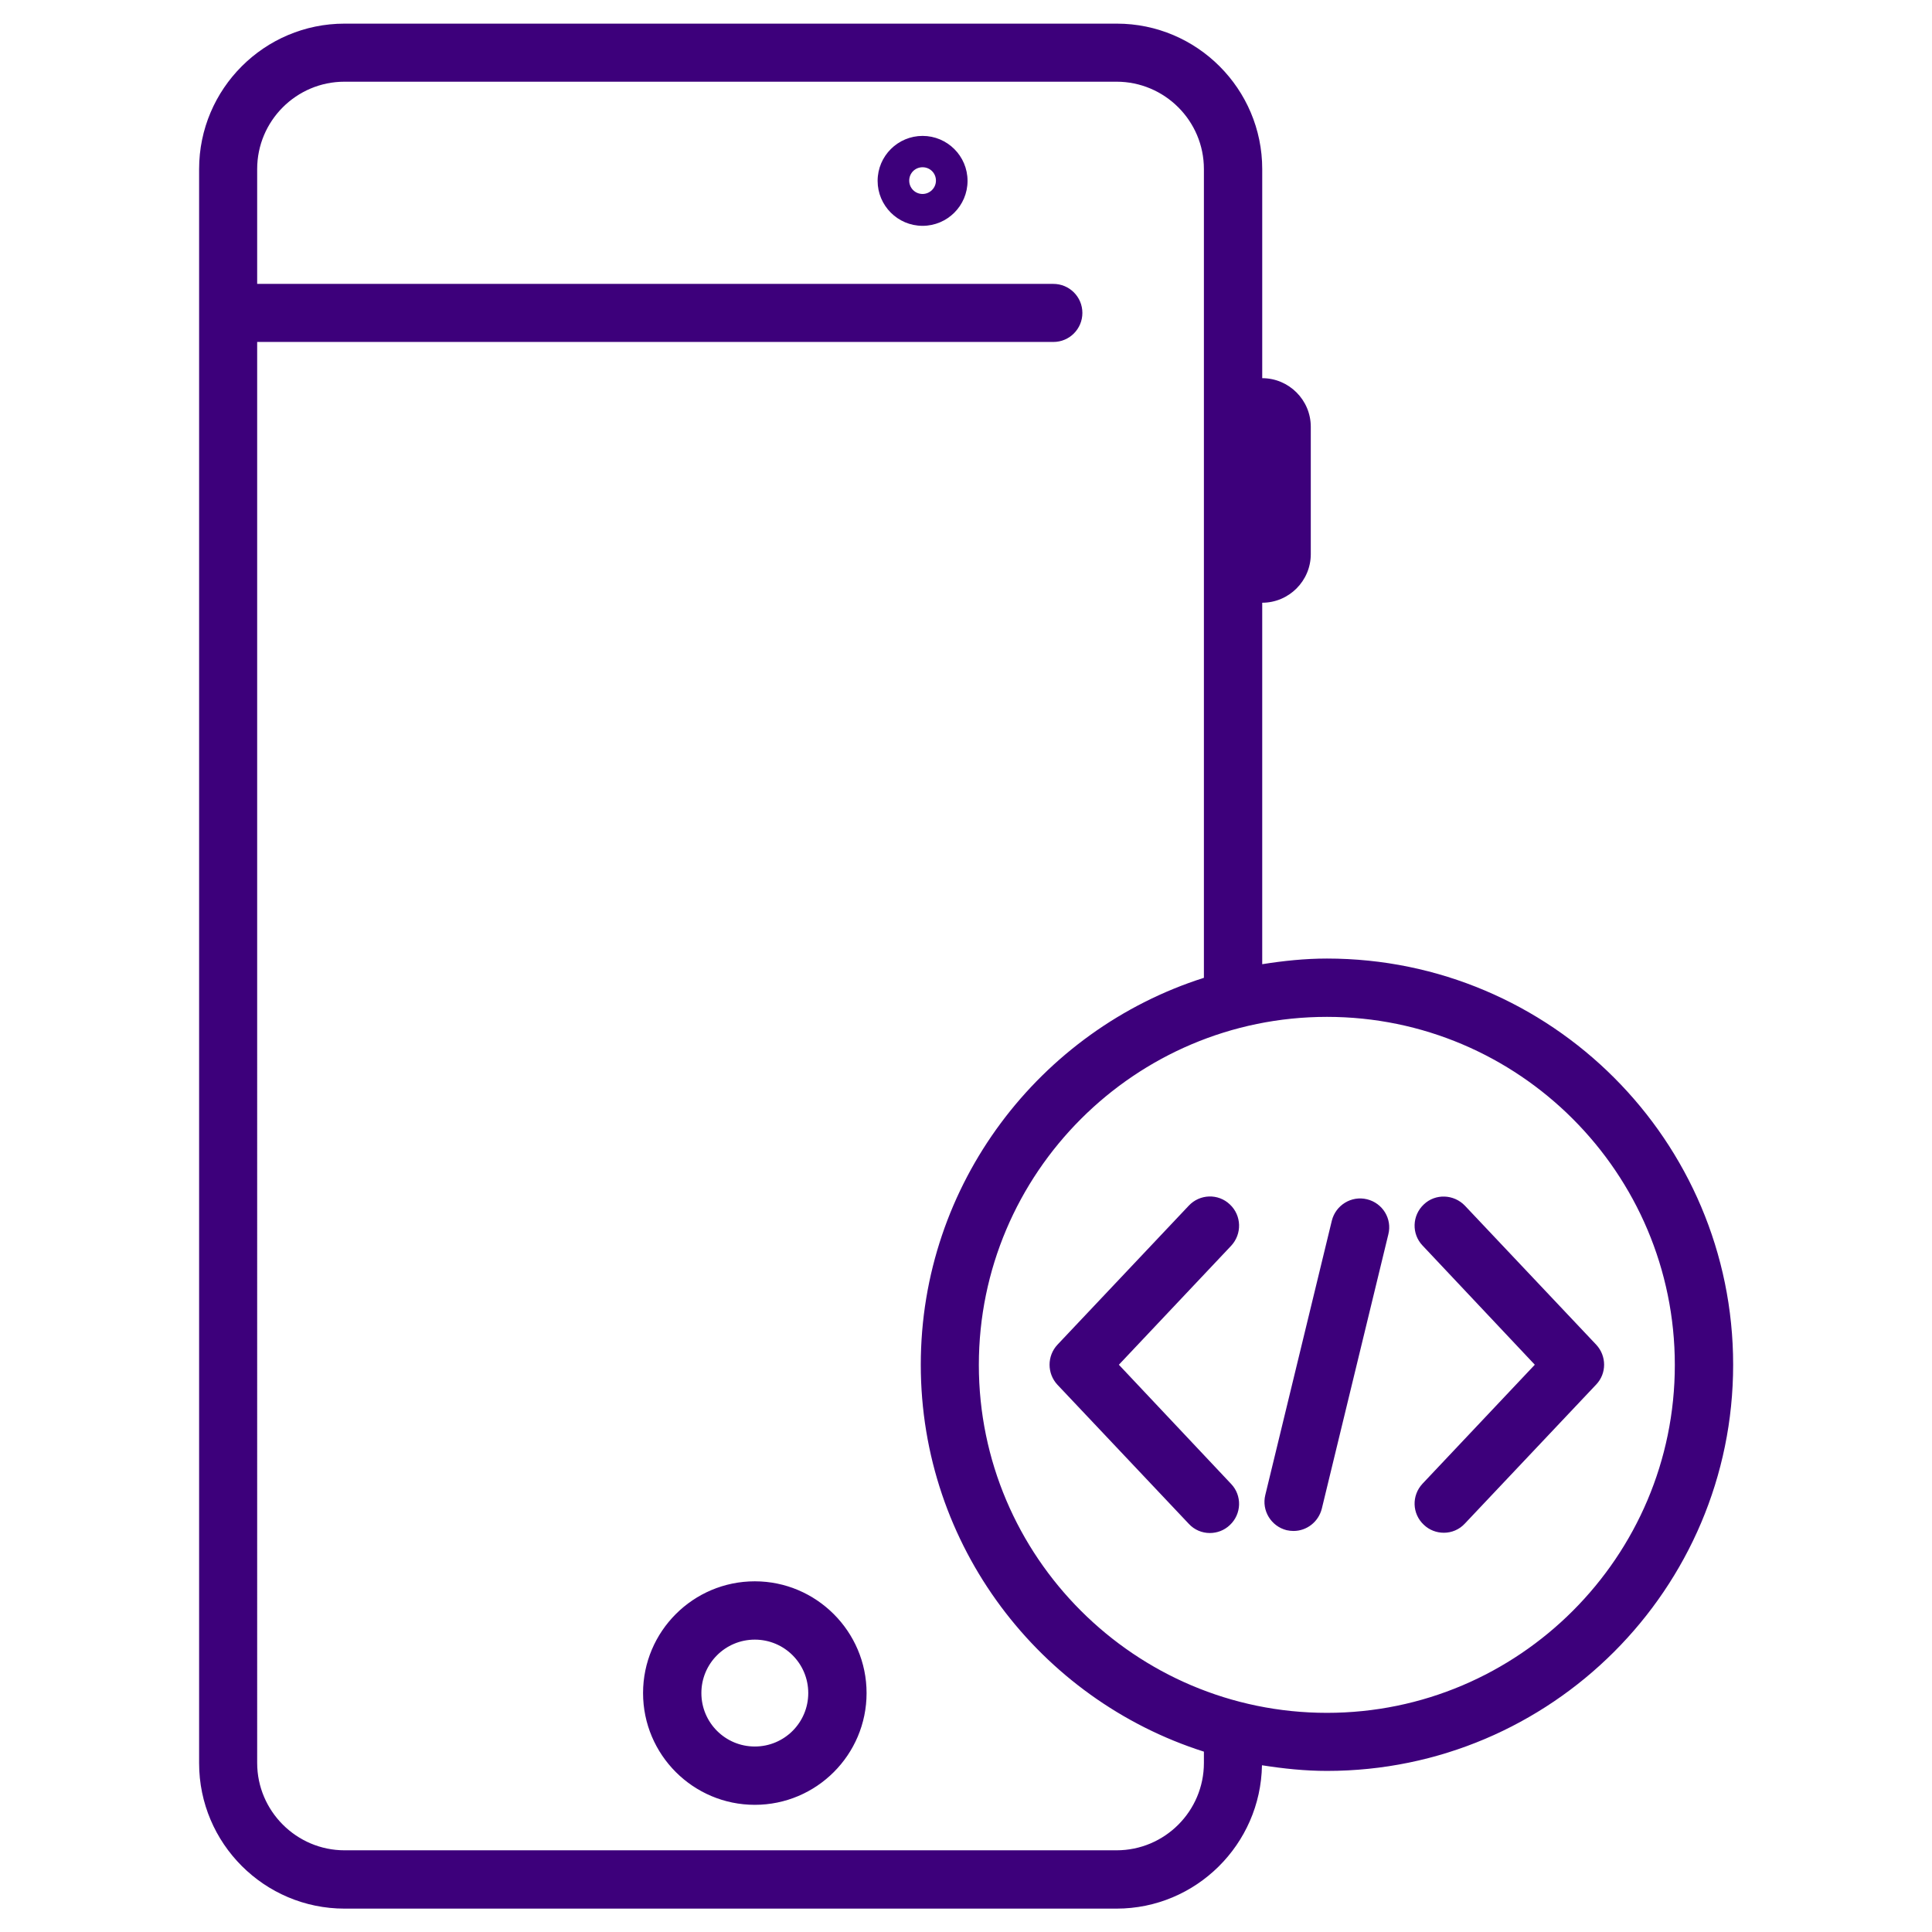 <?xml version="1.0" encoding="utf-8"?>
<!-- Generator: Adobe Illustrator 26.0.3, SVG Export Plug-In . SVG Version: 6.00 Build 0)  -->
<svg version="1.1" id="Layer_1" xmlns="http://www.w3.org/2000/svg" xmlns:xlink="http://www.w3.org/1999/xlink" x="0px" y="0px"
	 viewBox="0 0 752 752" enable-background="new 0 0 752 752" xml:space="preserve">
<path fill="#3D007B" d="M478.7,468.8c-4.5-4.3-11.7-4.1-16,0.5l-51.1,54.1c-4.1,4.4-4.1,11.2,0,15.6l51.1,54.1
	c2.2,2.4,5.2,3.6,8.2,3.6c2.8,0,5.6-1,7.8-3.1c4.6-4.3,4.8-11.5,0.5-16l-43.7-46.4l43.7-46.3C483.5,480.3,483.3,473.1,478.7,468.8
	L478.7,468.8z M621.3,523.4l-51.1-54.1c-4.3-4.5-11.5-4.8-16-0.5c-4.6,4.3-4.8,11.5-0.5,16l43.7,46.4l-43.7,46.3
	c-4.3,4.6-4.1,11.7,0.5,16c2.2,2.1,5,3.1,7.8,3.1c3,0,6-1.2,8.2-3.6l51.1-54.1C625.4,534.6,625.4,527.8,621.3,523.4L621.3,523.4z
	 M532.1,466.8c-6.1-1.5-12.2,2.3-13.7,8.3l-25.9,106.8c-1.5,6.1,2.3,12.2,8.3,13.7c0.9,0.2,1.8,0.3,2.7,0.3c5.1,0,9.7-3.5,11-8.7
	l25.9-106.8C541.9,474.4,538.2,468.3,532.1,466.8z M516.5,373.1c-8.6,0-17,0.9-25.2,2.2V234.6c10.4,0,18.9-8.5,18.9-18.9v-49.6
	c0-10.4-8.5-18.9-18.9-18.9V65.8c0-31.2-25.4-56.6-56.6-56.6H134.1c-31.2,0-56.6,25.4-56.6,56.6v620.5c0,31.2,25.4,56.6,56.6,56.6
	l300.5,0c30.9,0,56.1-25,56.6-55.8c8.3,1.3,16.7,2.2,25.3,2.2c87.2,0,158.1-70.9,158.1-158.1C674.6,444,603.7,373.1,516.5,373.1
	L516.5,373.1z M468.6,686.2c0,18.7-15.2,34-34,34H134.1c-18.7,0-34-15.3-34-34V133.1H410c6.3,0,11.3-5.1,11.3-11.3
	c0-6.3-5.1-11.3-11.3-11.3l-309.9,0V65.8c0-18.7,15.2-34,34-34h300.5c18.7,0,34,15.2,34,34v314.8c-63.8,20.3-110.2,80.2-110.2,150.6
	c0,70.5,46.4,130.3,110.2,150.6V686.2z M516.5,666.7c-74.7,0-135.5-60.8-135.5-135.4c0-74.7,60.8-135.5,135.5-135.5
	c74.7,0,135.4,60.8,135.4,135.5C651.9,605.9,591.2,666.7,516.5,666.7L516.5,666.7z M293.8,615.5c-24,0-43.5,19.5-43.5,43.5
	s19.5,43.5,43.5,43.5c24,0,43.5-19.5,43.5-43.5S317.7,615.5,293.8,615.5z M293.8,679.8c-11.5,0-20.8-9.3-20.8-20.8
	c0-11.5,9.3-20.8,20.8-20.8c11.5,0,20.8,9.3,20.8,20.8C314.6,670.5,305.3,679.8,293.8,679.8z M359.1,52.9c-9.6,0-17.5,7.8-17.5,17.5
	c0,9.6,7.8,17.5,17.5,17.5c9.6,0,17.5-7.8,17.5-17.5C376.6,60.7,368.7,52.9,359.1,52.9z M359.1,75.5c-2.9,0-5.2-2.3-5.2-5.2
	c0-2.9,2.3-5.2,5.2-5.2c2.9,0,5.2,2.3,5.2,5.2C364.3,73.2,361.9,75.5,359.1,75.5z"/>
</svg>
